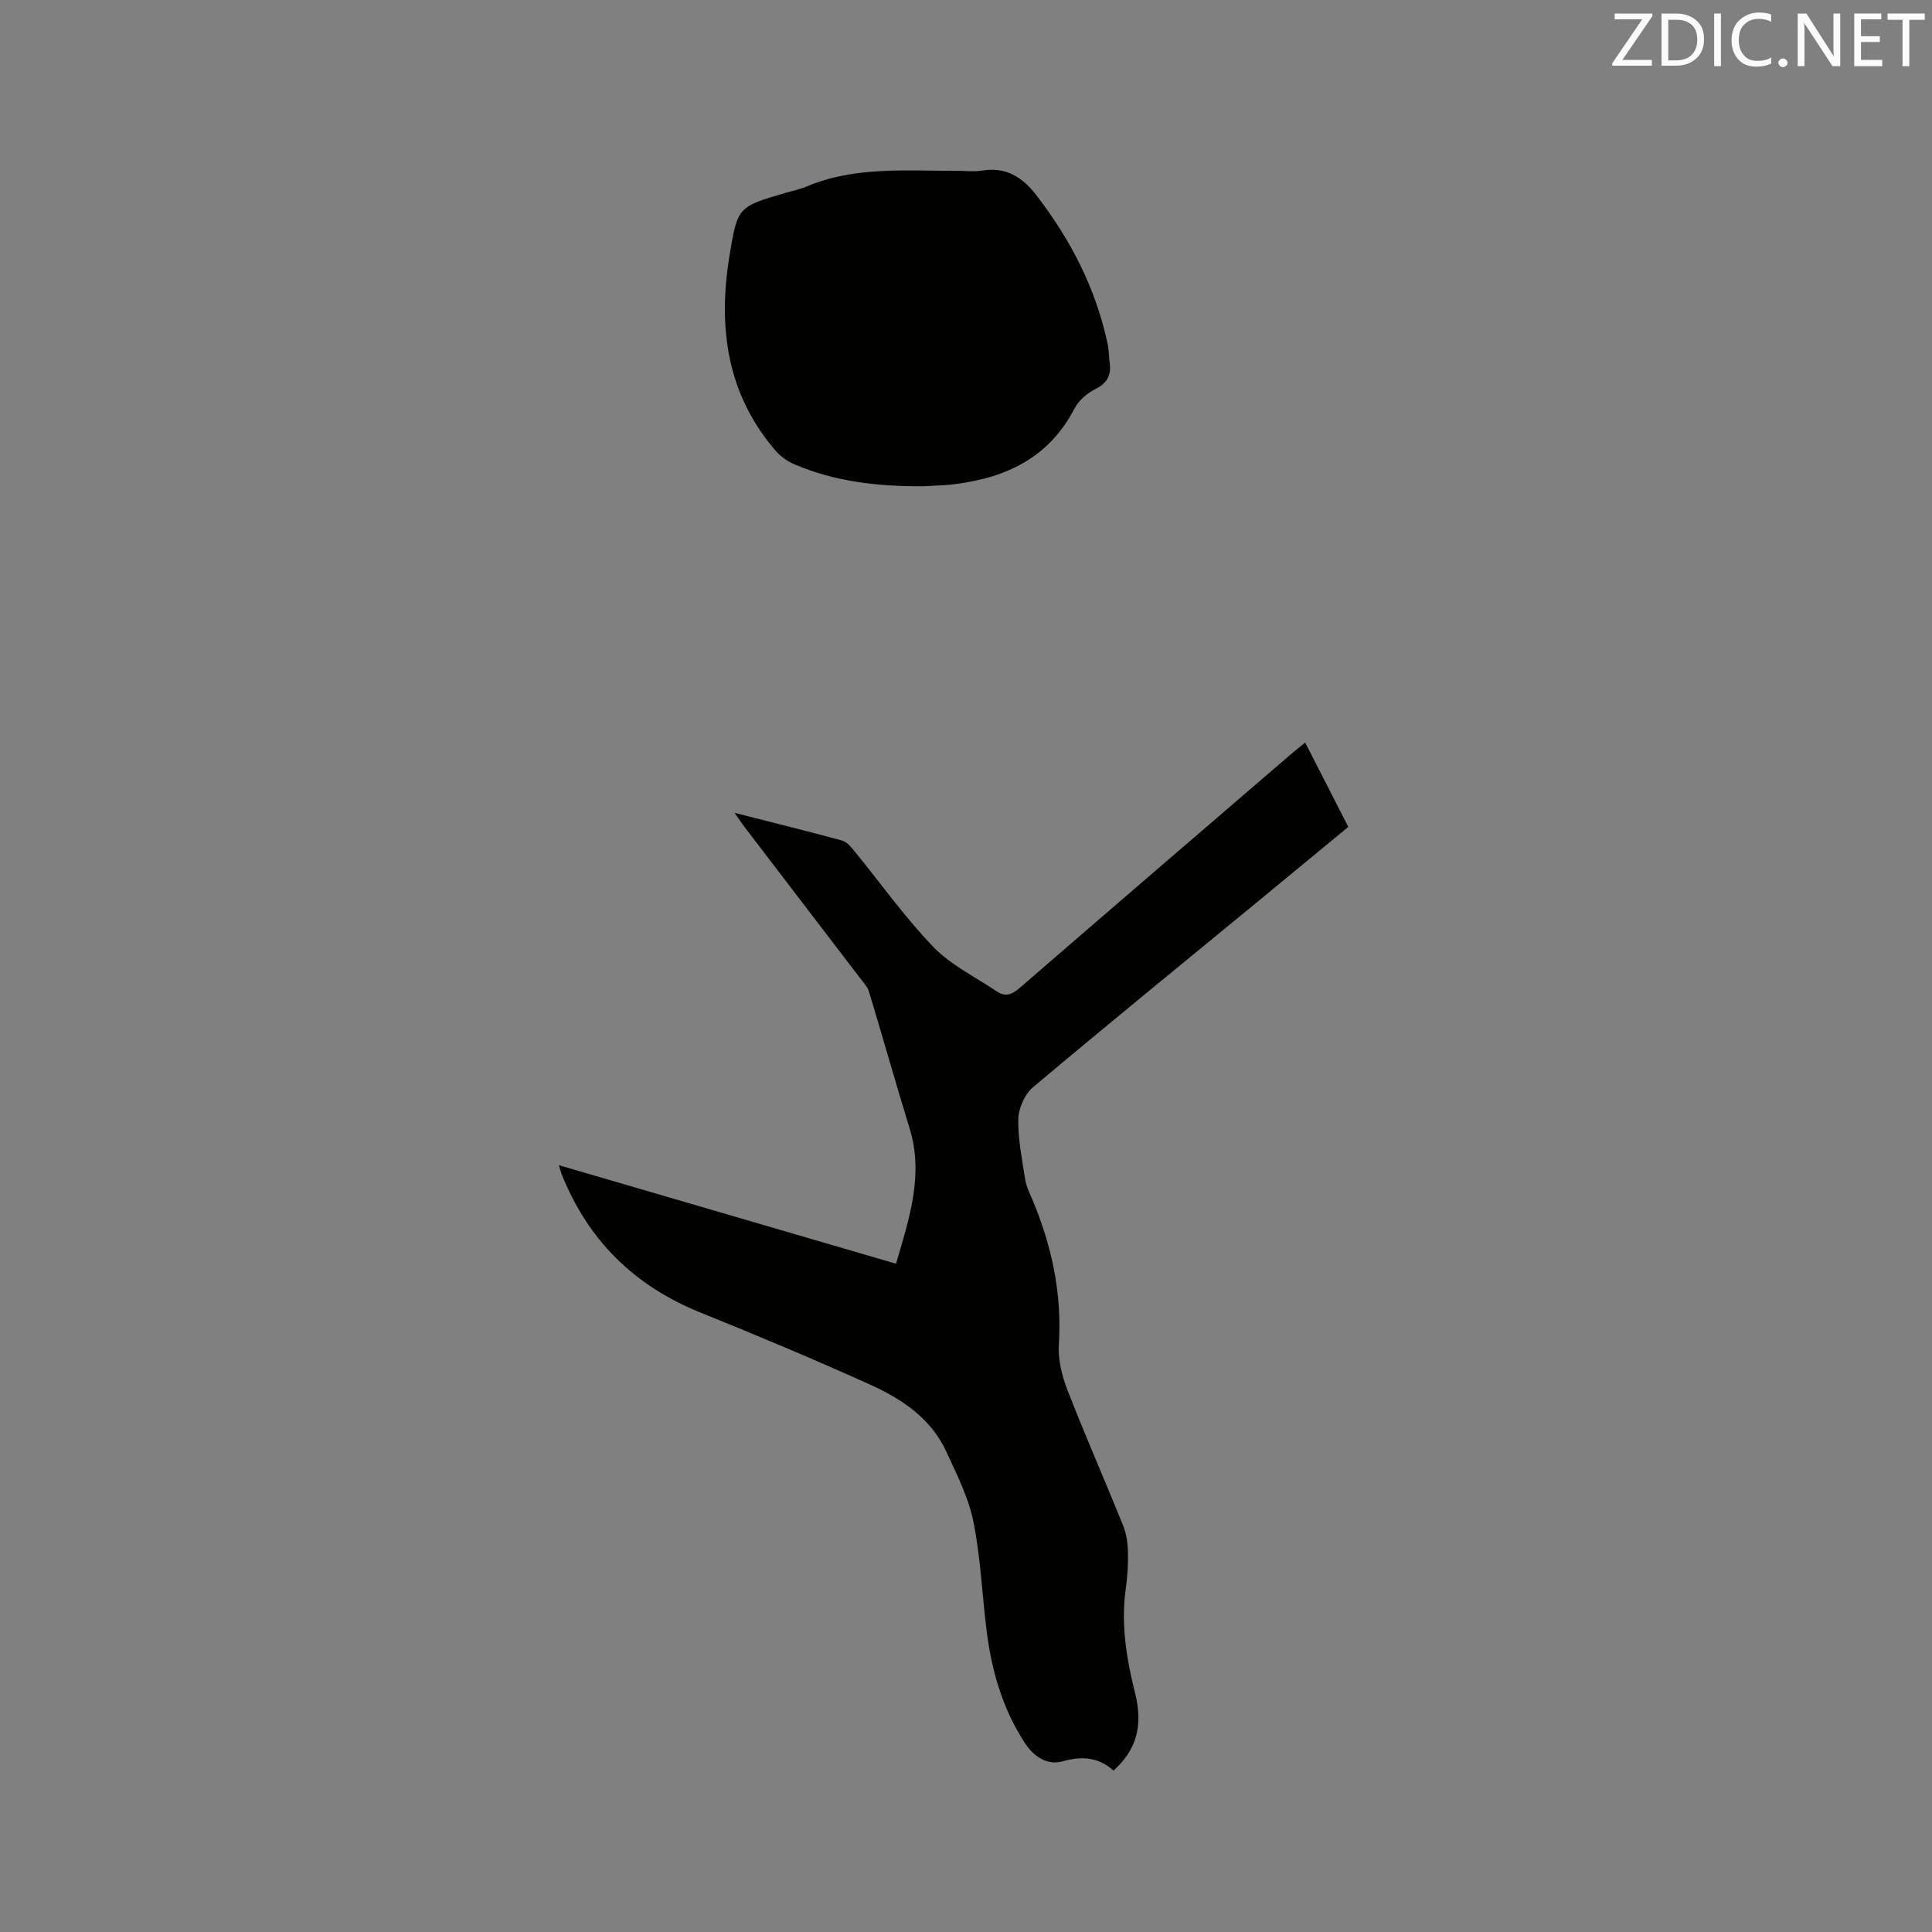<svg enable-background="new 0 0 400 400" viewBox="0 0 400 400" xmlns="http://www.w3.org/2000/svg"><rect x="0" y="0" width="400" height="400" fill="#808080" stroke="none"/><path d="m230.54 366.59c-3.06-2.77-6.47-3.08-10.52-1.93-3.18.9-5.95-.94-7.79-3.73-4.64-7.06-6.91-14.95-7.95-23.23-.95-7.56-1.25-15.24-2.75-22.67-1.01-4.99-3.43-9.74-5.58-14.43-3.18-6.95-9.27-10.99-15.89-13.97-11.56-5.21-23.27-10.14-35.03-14.88-13.74-5.53-23.35-15.02-28.79-28.77-.15-.37-.24-.77-.53-1.74 23.5 6.87 46.6 13.62 69.8 20.4 2.74-9.37 5.8-18.39 2.79-28.11-2.9-9.39-5.54-18.85-8.4-28.26-.32-1.06-1.23-1.96-1.93-2.89-7.91-10.36-15.84-20.71-23.75-31.07-.64-.83-1.21-1.71-2.14-3.02 7.76 1.97 15.03 3.77 22.26 5.74.97.26 1.84 1.3 2.53 2.15 5.43 6.64 10.43 13.7 16.36 19.86 3.65 3.78 8.7 6.21 13.14 9.22 1.78 1.21 3.16.65 4.75-.73 18.6-16.1 37.26-32.13 55.91-48.17.96-.83 1.95-1.61 3.19-2.63 2.99 5.86 5.9 11.55 8.93 17.47-6 4.95-11.87 9.8-17.75 14.64-15.88 13.07-31.83 26.05-47.57 39.3-1.69 1.43-2.95 4.31-3 6.55-.09 4.16.79 8.35 1.42 12.51.2 1.33.84 2.62 1.38 3.88 4.1 9.7 6.28 19.68 5.59 30.32-.2 3.12.66 6.51 1.82 9.48 3.64 9.37 7.7 18.58 11.47 27.9.69 1.7.97 3.65 1.02 5.5.07 2.53-.1 5.1-.45 7.61-1.02 7.36.12 14.43 1.91 21.58 1.78 7.09.15 11.93-4.45 16.12z" fill="#010100"/><path d="m190.84 100.68c-9.08.02-17.99-.94-26.41-4.57-1.39-.6-2.77-1.56-3.76-2.69-10.26-11.83-12.06-25.75-9.62-40.58 1.65-10.03 1.77-10.01 11.4-12.86 1.52-.45 3.1-.76 4.56-1.37 10.01-4.22 20.56-3.19 31-3.25 1.8-.01 3.64.24 5.4-.05 4.91-.8 8.3 1.41 11.13 5.07 7.14 9.26 12.39 19.42 14.8 30.93.26 1.23.23 2.53.41 3.78.37 2.62-.54 4.27-3.04 5.51-1.69.84-3.41 2.35-4.26 4-5.21 10.05-14 14.27-24.63 15.62-2.32.31-4.66.32-6.98.46z" fill="#010100"/><g fill="#fbfafc"><path d="m342.2 3.2-6.3 9.2h6.1v1.2h-8.2v-.5l6.2-9.1h-5.7v-1.2h7.8v.4z"/><path d="m344 13.7v-10.9h3.1c1.6 0 3 .5 4.1 1.4 1.1 1 1.6 2.2 1.6 3.9s-.5 3-1.6 4-2.5 1.5-4.2 1.5h-3zm1.4-9.6v8.4h1.6c1.4 0 2.5-.4 3.2-1.1.8-.8 1.2-1.8 1.2-3.2s-.4-2.4-1.2-3.1-1.8-1-3.1-1z"/><path d="m356.3 2.8v10.9h-1.4v-10.9z"/><path d="m366.6 13.2c-.8.4-1.8.6-3 .6-1.6 0-2.8-.5-3.7-1.5s-1.4-2.3-1.4-3.9c0-1.7.5-3.2 1.6-4.2s2.4-1.6 4-1.6c1 0 1.9.1 2.6.4v1.5c-.8-.4-1.6-.6-2.6-.6-1.2 0-2.2.4-3 1.2s-1.1 1.9-1.1 3.3c0 1.3.4 2.3 1.1 3.1s1.6 1.1 2.8 1.1c1.1 0 2-.2 2.8-.7v1.3z"/><path d="m368.2 13c0-.3.1-.5.3-.6.2-.2.4-.3.6-.3.3 0 .5.1.7.3s.3.4.3.6-.1.5-.3.6c-.2.2-.4.3-.7.3s-.5-.1-.6-.3c-.2-.2-.3-.4-.3-.6z"/><path d="m381.1 13.7h-1.7l-5.5-8.4c-.2-.2-.3-.5-.4-.7 0 .2.1.8.1 1.5v7.6h-1.4v-10.9h1.8l5.3 8.3c.3.4.4.6.4.8 0-.3-.1-.8-.1-1.6v-7.5h1.4v10.9z"/><path d="m389.7 13.7h-5.8v-10.9h5.6v1.2h-4.2v3.5h3.9v1.2h-3.9v3.7h4.4z"/><path d="m398.4 4.1h-3.1v9.6h-1.4v-9.6h-3.1v-1.3h7.7v1.3z"/></g></svg>